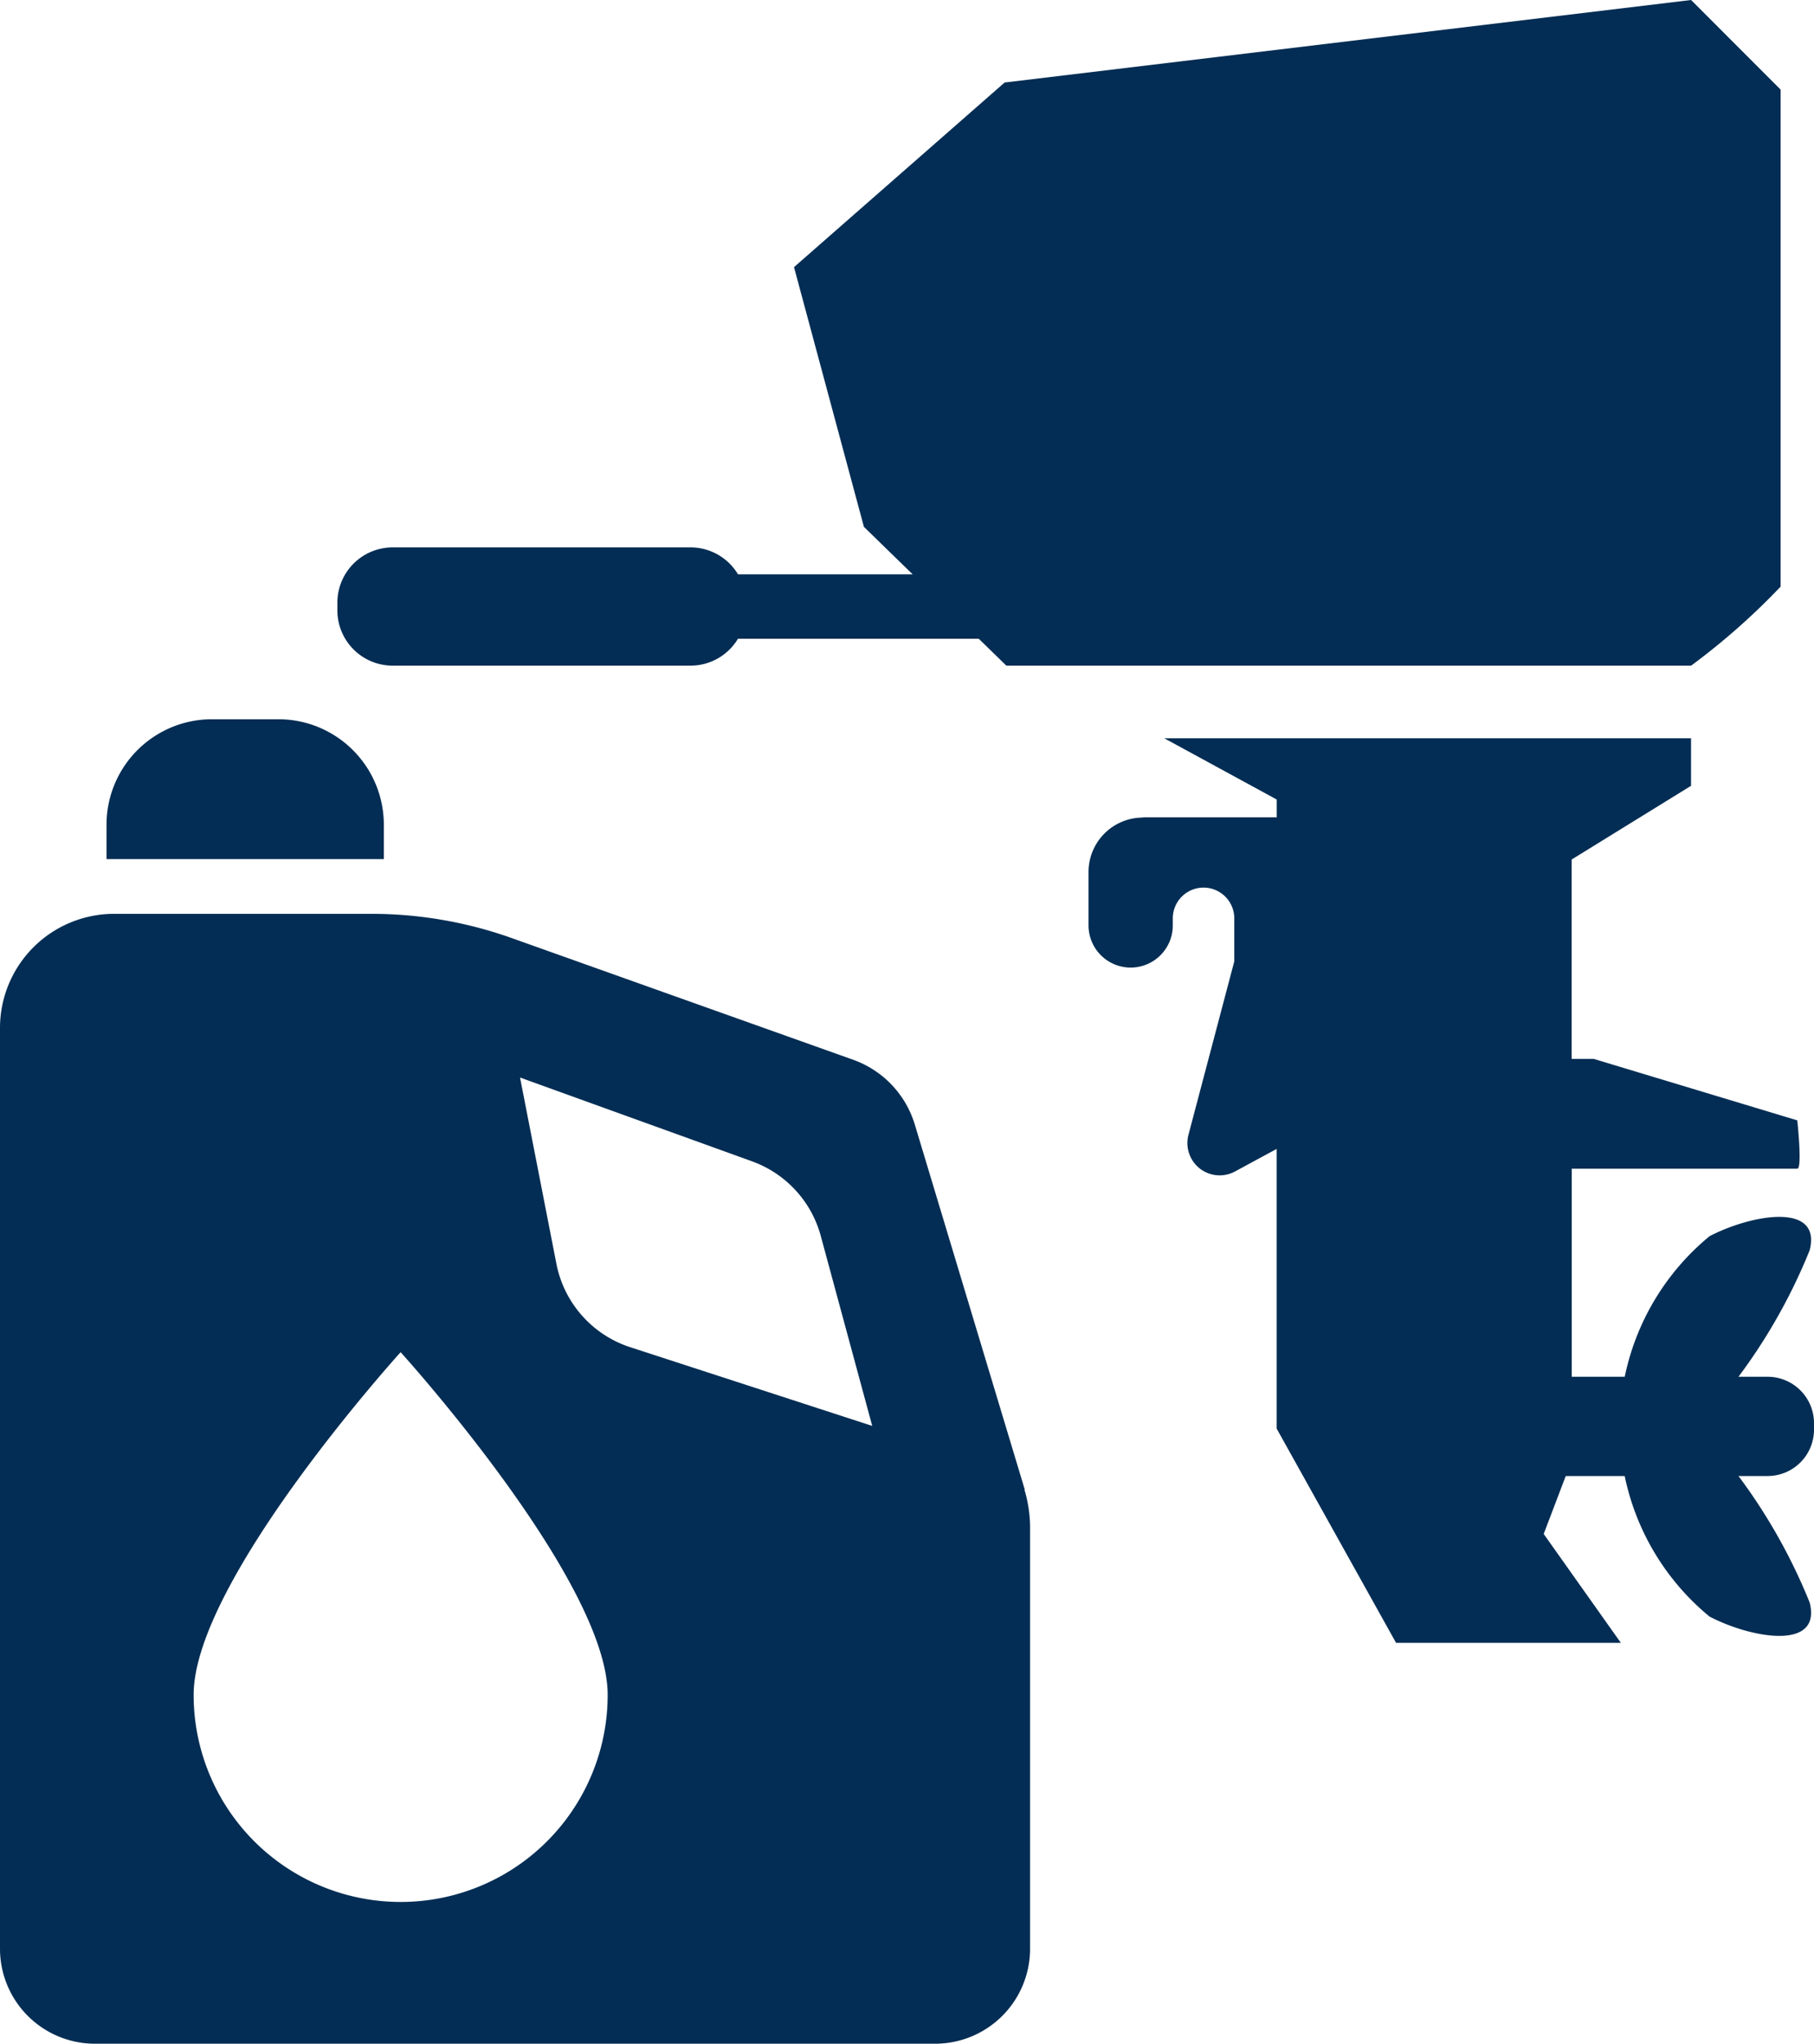 <?xml version="1.0" encoding="UTF-8"?>
<svg xmlns="http://www.w3.org/2000/svg" xmlns:xlink="http://www.w3.org/1999/xlink" width="30.568" height="34.432" viewBox="0 0 30.568 34.432">
  <defs>
    <clipPath id="a">
      <rect width="30.568" height="34.432" fill="none"></rect>
    </clipPath>
  </defs>
  <g transform="translate(0 0)">
    <g transform="translate(0 0)" clip-path="url(#a)">
      <path d="M33.717,0l1.508,1.509V9.882a11.517,11.517,0,0,1-1.508,1.331H22.178l-2.4-2.338L18.6,4.5,22.149,1.39Z" transform="translate(-5.22 0)" fill="#032d54"></path>
      <path d="M8.832,14.812h5.025a.932.932,0,0,0,.929-.929v-.134a.932.932,0,0,0-.929-.929H8.832a.932.932,0,0,0-.929.929v.134a.932.932,0,0,0,.929.929" transform="translate(-2.218 -3.599)" fill="#032d54"></path>
      <rect width="7.574" height="1.085" transform="translate(10.103 9.675)" fill="#032d54"></rect>
      <path d="M26.426,18.621h2.249v-.3L26.781,17.29h8.876v.8l-2.012,1.242V22.69h.37l3.432,1.036s.089.814,0,.814h-3.8V29.45l-.473,1.243,1.3,1.834H30.686l-2.012-3.609V24.207l-.7.379a.544.544,0,0,1-.786-.617l.772-2.921v-.725a.518.518,0,1,0-1.036,0v.119a.71.71,0,1,1-1.42,0v-.9a.917.917,0,0,1,.917-.917" transform="translate(-7.161 -4.853)" fill="#032d54"></path>
      <path d="M35.091,33.914h4.328a.782.782,0,0,0,.78-.78v-.112a.782.782,0,0,0-.78-.78H35.091a.782.782,0,0,0-.78.78v.112a.782.782,0,0,0,.78.78" transform="translate(-9.631 -9.05)" fill="#032d54"></path>
      <path d="M39.818,31.384a9.5,9.5,0,0,0,1.347-2.323c.207-.814-.977-.606-1.687-.237a4.152,4.152,0,0,0-1.464,2.559Z" transform="translate(-10.67 -8)" fill="#032d54"></path>
      <path d="M39.818,34.3a9.5,9.5,0,0,1,1.347,2.323c.207.814-.977.606-1.687.237A4.152,4.152,0,0,1,38.013,34.3Z" transform="translate(-10.67 -9.628)" fill="#032d54"></path>
      <path d="M17.269,31.1l-1.853-6.149a1.673,1.673,0,0,0-1.039-1.093L8.6,21.8A7.049,7.049,0,0,0,6.241,21.4H1.923A1.923,1.923,0,0,0,0,23.319V38.833a1.6,1.6,0,0,0,1.6,1.6H15.758a1.6,1.6,0,0,0,1.6-1.6V31.745a2.222,2.222,0,0,0-.094-.641M6.751,38.045a3.488,3.488,0,0,1-3.488-3.489c0-1.926,3.488-5.772,3.488-5.772s3.489,3.845,3.489,5.772a3.488,3.488,0,0,1-3.489,3.489M10.62,28.7a1.85,1.85,0,0,1-1.243-1.4l-.614-3.143,3.912,1.413a1.85,1.85,0,0,1,1.156,1.256l.867,3.2Z" transform="translate(0 -6.006)" fill="#032d54"></path>
      <path d="M7.168,18.616A1.777,1.777,0,0,0,5.4,16.844H4.266a1.777,1.777,0,0,0-1.771,1.772V19.2H7.168Z" transform="translate(-0.7 -4.728)" fill="#032d54"></path>
    </g>
  </g>
</svg>

